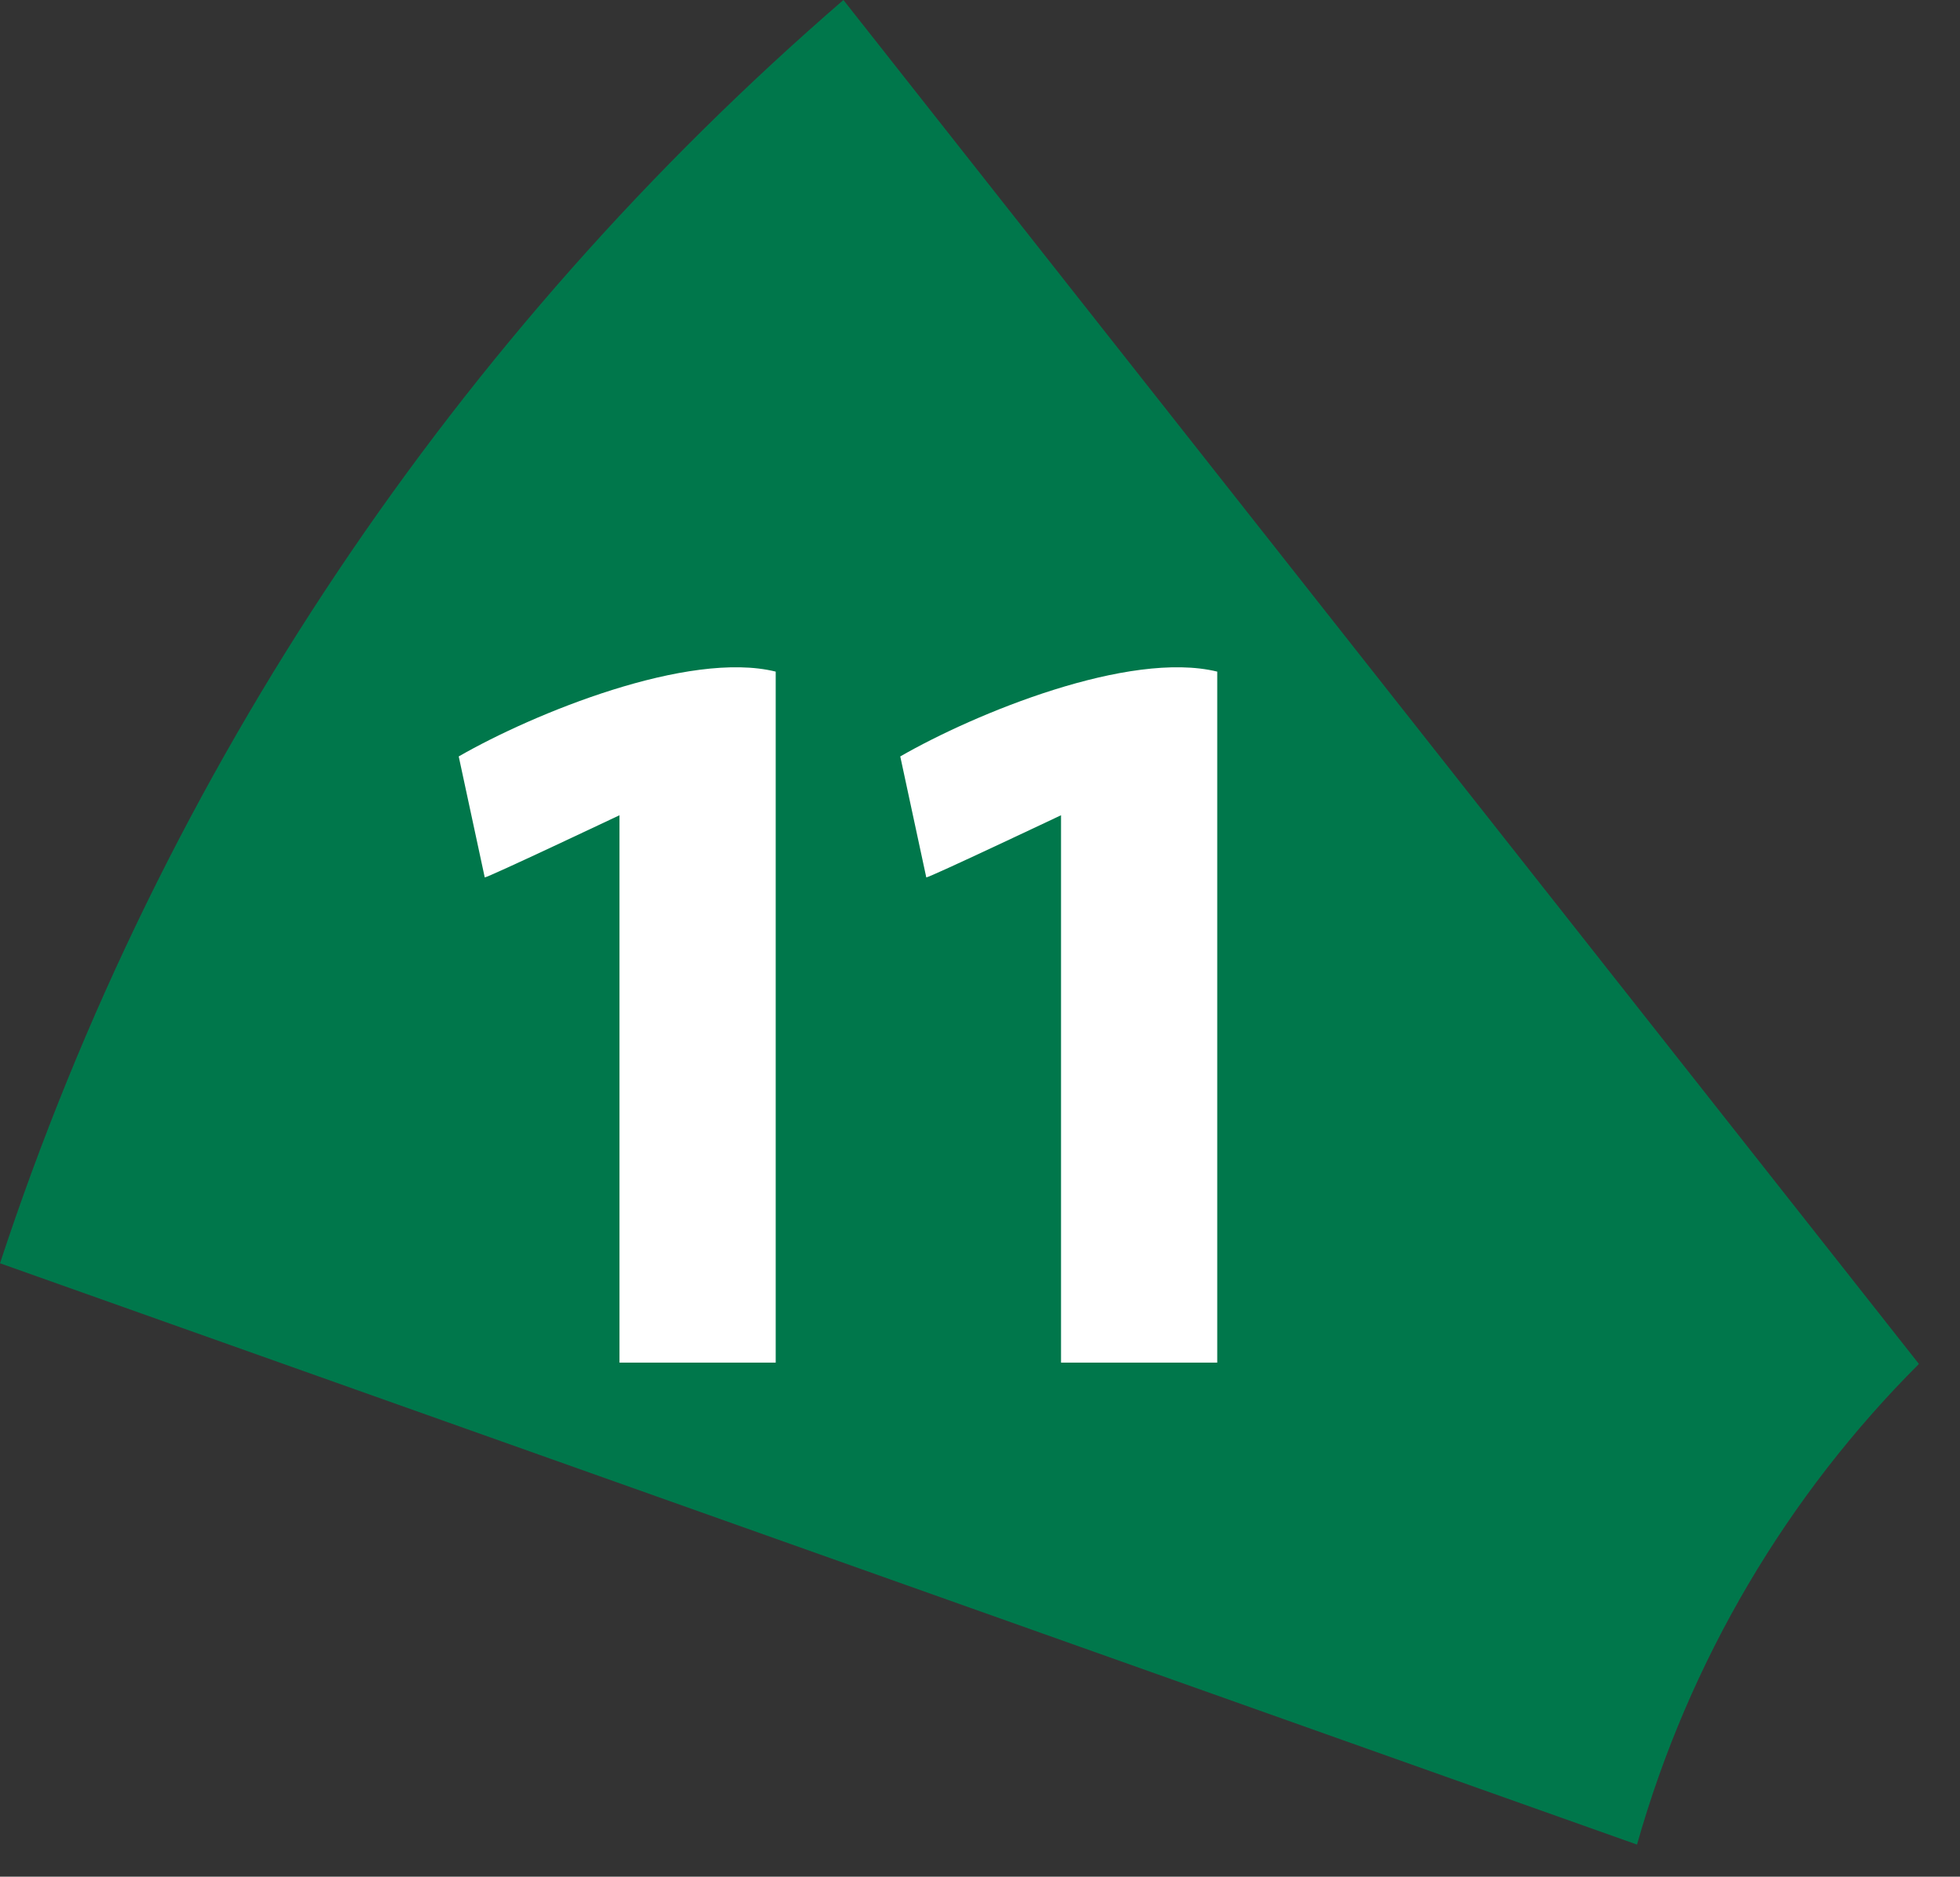<svg width="47" height="45" viewBox="0 0 47 45" fill="none" xmlns="http://www.w3.org/2000/svg">
<rect x="0" y="0" width="47" height="45" fill="#333333" stroke="none"/>
<path d="M46.015 32.705L20.225 0C10.967 8 3.909 18.414 0 30.291L39.255 44.23C40.504 39.81 42.866 35.851 46.015 32.705Z" fill="#00774B"/>
<path d="M14.855 19.548C14.855 19.548 11.706 21.039 11.624 21.039L11 18.138C12.792 17.107 16.511 15.588 18.601 16.104V32.673H14.855V19.548Z" fill="white"/>
<path d="M25.443 19.548C25.443 19.548 22.294 21.039 22.212 21.039L21.588 18.138C23.38 17.107 27.072 15.588 29.189 16.104V32.673H25.443V19.548Z" fill="white"/>
</svg>
